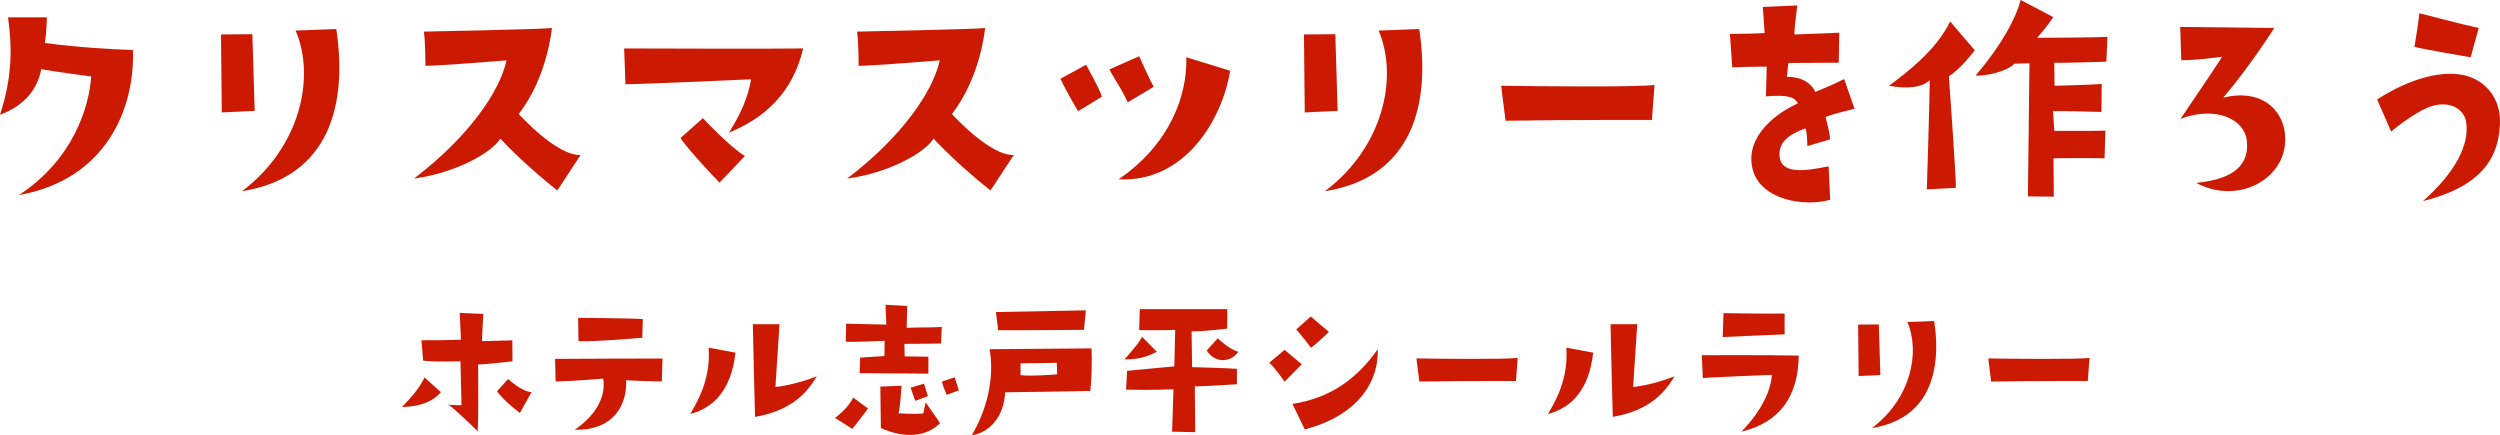 <svg xmlns="http://www.w3.org/2000/svg" width="482.45" height="83.99" viewBox="0 0 482.45 83.99"><path fill="#cc1902" d="M0 22.15C2.4 14.8 2.35 9.2 1.55 3.35h7.5s-.05 3-.4 4.95c6.6.85 12.4 1.2 17 1.35.4 11.35-5.2 25-22 28C14.1 30.8 17.2 20.7 17.6 14.75c0 0-6.6-.85-9.65-1.4-.6 3.5-2.95 6.95-7.95 8.8M48.7 6.6l.45 14.8-6.35.3-.15-15.05zm-2 30.3c11.3-8.5 14.2-22.05 10.35-31l7.85-.3c2.5 16.8-2.9 28.9-18.2 31.3m51.05-25.25Q84.7 12.7 82.1 12.7s0-4.55-.3-6.6c0 0 23.35-.45 24.7-.7 0 0-.8 9.4-6.4 16.6 0 0 7.35 8.15 11.95 7.9l-4.5 6.85s-6.05-4.7-11-10c-1.65 2.75-8.8 6.7-16.65 7.7 10.45-7.95 16.55-16.75 17.85-22.8M155 9.35c-2.05 8.65-7.55 13.5-14.35 16.25 2.3-3.55 3.75-7 4.3-10.3 0 0-20.75.95-24.25.95l-.25-6.9s30.75.1 34.55 0M143.75 30.1l-4.9 5.15s-5.5-5.7-7.55-8.6l4.35-3.85s5.05 5.45 8.1 7.3m37.6-18.45Q168.3 12.7 165.7 12.7s0-4.55-.3-6.6c0 0 23.35-.45 24.7-.7 0 0-.8 9.4-6.4 16.6 0 0 7.35 8.15 11.95 7.9l-4.5 6.85s-6.05-4.7-11-10c-1.65 2.75-8.8 6.7-16.65 7.7 10.45-7.95 16.55-16.75 17.85-22.8m28.24.85s2.7 4.8 3.05 6.15c0 0-2.85 1.8-4.6 2.8 0 0-2.5-4.25-3.4-6.25zm8.05 7.25c-1.5-3.2-2.35-4.05-3.55-6.35l5.75-2.55s2.05 4.6 2.8 5.9zm-1.8 14.85c.1-.05.15-.1.2-.15h.05c9.65-6.7 13.05-15.95 12.85-23.4l8.45 2.6c-1.5 9.4-8.75 21.65-21.55 20.95m.25-.15h-.05zm41.6-27.85.45 14.8-6.35.3-.15-15.05zm-2 30.3c11.3-8.5 14.2-22.05 10.35-31l7.85-.3c2.5 16.8-2.9 28.9-18.2 31.3m34-20.35c6.85.1 25.85.3 29.6-.15l-.5 6.75s-15.35-.05-28.25.15zm68.2 4.45s-4.35 1-5.6 1.6c0 0 .95 3.35.85 4.3l-4.35 1.3s-.05-3.55-.5-3.4c-3.45 1.3-5.15 2.85-4.85 5.55.45 3.45 5.4 2.55 9.45 1.75l.3 6.45c-4.9 1.4-13.1.1-14.85-5.5-1.75-5.65 2.95-10.5 8.6-13.1-.5-1.05-1.6-1.75-6.15-1.35l.15-5.75q-5.25.05-6.65.15l-.45-6.45s6.05-.05 6.7-.2l-.35-5 6.65-.3s-.65 5.05-.55 5.6c0 0 7.45-.25 8.65-.35l-.1 5.8s-8.1.05-9.7.05c-.05 0-.25 2.1-.3 2.7 2.7-.1 4.8 1.2 5.45 2.9 0 0 3.5-1.4 5.6-2.5zm6.65-4.45c3.35-2.5 9.05-6.75 11.8-12.4l4.75 5.55s-2.8 3.75-5 5c0 0 1.45 19.95 1.35 21.55l-5.6.3s.6-18.95.55-21.1c0 0-1.65 2.25-7.85 1.1m31.7-13.25s-1.4 2.15-3.15 4c0 0 12.2-.05 13.6-.2l-.2 4.8s-8.6.3-10.05.2l.05 4.45s6.85-.15 9.1-.35l-.05 5.4s-7.35-.2-9.35-.15l.25 3.8s8.55.05 9.85-.05l-.15 5.35c-6.2-.1-6.95 0-9.85 0l.05 7.4-5-.05s.3-23.95.3-25.7l-2.9.1c-.7.85-3.8 2.3-7.5 2.3 5.35-6.3 7.9-11.4 8.7-14.6zm44.65 22.05c1.3 8.8-8.75 14.45-17.05 9.95 7.55-.75 10.25-3.7 9.75-8.2-.55-4.35-6.35-6.65-12.8-4.15 0 0 7-10.3 8.05-12 0 0-5.3.75-7.9.65l-.2-6.4 18.15.2s-4.8 7.55-9.85 13.45c7.4-1.8 11.2 2.3 11.85 6.5m20.55.05-2.7-6.2c3.45-2.25 9.95-5.6 15.8-4.85 4.65.55 8.15 4.35 7.9 9.55-.25 5.65-2.55 11.85-14.85 14.9 6.1-5.4 9.1-10.85 8.3-15.4-.35-2-2.65-4.05-6.5-2.95-2.6.7-7.15 4.2-7.95 4.95m15.35-14.35s-8.9-1.5-10.85-2c0 0 .75-4.45.95-6.5 0 0 8.6 2.25 11.45 2.85zM77.55 78.54s3.27-3.1 4.36-5.71l3.17 2.84c-1.12 1.42-3.4 2.8-7.53 2.87m15.71-17.95L93 65.84l5.87-.17.03 4.06s-5.81.66-6.63.59c0 0 .1 11.19-.1 12.9 0 0-4.75-4.72-5.68-5.12 0 0 1.78.13 2.57.1l-.2-8.48s-5.35.17-7.2-.13l-.33-3.93s6.77 0 7.62-.13l-.23-5.15 4.52.2Zm4.79 12.54s2.61 2.48 4.52 2.54l-2.24 4.03s-3.27-2.48-4.42-4.19l2.15-2.38Zm29.67.49s-3.76-.07-6.9-.23c.26 4.26-2.08 9.74-9.9 9.54 4.88-3.37 5.94-7.13 5.48-9.87 0 0-5.51.49-9.18.56l-.1-4.36c6.5-.03 19.31-.1 20.73-.07l-.13 4.42Zm-16.08-7.78-.07-4.49s9.6.03 12.48.23l-.1 3.6s-8.84.79-12.31.66m21.55 14.06c2.87-4.69 3.83-8.52 3.56-12.81l5.18.96c-.79 7.23-4.26 10.69-8.75 11.85Zm16.44-5.22s3.37-.26 7.99-2.05c-1.72 2.9-4.62 6.57-11.91 7.82 0 0-.43-16.4-.43-17.89h5.15l-.79 12.11Zm11.51 5.97s2.57-1.85 3.5-3.93l2.87 2.11s-2.34 3.14-3.04 3.93zm13.4-14.29.03 2.41 4.59.07v3.27s-11.42-.1-13.27-.1l.1-3s3.33-.23 4.69-.3l.03-2.94s-6.47.3-7.49.17l.07-3.47 7.76.17-.17-3.83 4.19.23-.1 4.22c2.31-.1 4.95-.03 6.77-.17l-.13 3.2s-6.3.1-7.06.07Zm-.56 8.09s-.26 4.39-.59 5.31c0 0 2.8.2 4.79.03l.46-2.14 2.77 3.99s-3.6 4.46-11.42.96l-.1-7.99 4.09-.17Zm2.64 2.9-.89-2.54 2.58-.76.76 2.38s-1.19.5-2.44.92Zm5.15-3.73 2.48-.79.79 2.51s-1.68.63-2.34.86c-.43-.96-.82-1.95-.92-2.57Zm5.77 10.37c3.7-6.27 4.19-12.54 3.43-16.6l19.67-.16c.13 2.47 0 6.47-.23 8.22 0 0-14.75.26-16.44.26-.17 4.69-3.1 7.85-6.44 8.28Zm5.08-20.27-.43-3.5 17.36-.33-.36 3.76s-10.82.1-16.57.07m4.33 8.68c2.38.26 7.06-.17 7.06-.17l-.07-2.21-7 .1v2.28Zm20.03-3.03s3-3.27 3.4-4.39l2.87 2.9c-1.65.82-3.07 1.48-6.27 1.48Zm2.97-9.71h16.9l-.03 3.76s-4.06.53-6.87.53l.1 6.9s7.39.2 8.65.33v2.97s-7 .46-8.12.4l.07 8.85-4.46-.1.26-8.18s-4.06.2-9.14.07l.2-3.63s8.42-.79 9.11-.86l.17-7.03s-4.62.1-6.96.03l.13-4.03ZM235 65.28s2.08 2.08 3.99 2.61c-1.68 2.28-4.72 2.08-6.11-.26l2.11-2.34Zm9.96 4.71 2.94-2.47 3.3 2.77s-1.88 1.98-3.3 3.37c0 0-1.62-2.41-2.94-3.66Zm20.92-2.6c.2 6.8-4.42 12.97-14.09 15.48l-2.38-4.92c7.72-1.19 12.71-5.21 16.47-10.56m-12.93-6.31 3.5 2.97s-1.98 1.95-3.47 3.07c0 0-1.55-2.18-2.84-3.53l2.8-2.51Zm20.39 8.09c4.52.07 17.06.2 19.54-.1l-.33 4.46s-10.13-.03-18.65.1l-.56-4.45Zm25.37 10.73c2.87-4.69 3.83-8.52 3.56-12.81l5.18.96c-.79 7.23-4.26 10.69-8.75 11.85Zm16.44-5.22s3.37-.26 7.99-2.05c-1.72 2.9-4.62 6.57-11.91 7.82 0 0-.43-16.4-.43-17.89h5.15l-.79 12.11Zm26.79-2.34s-12.01.46-13.33.63l-.2-4.42s11.98-.07 18.71.07c-.1 7.79-3.56 12.87-11.06 14.69 4.22-4.36 5.74-8.38 5.87-10.96Zm2.45-11.85v4.03c-4.69.17-7.49.36-11.95.53l.17-4.62s9.97.16 11.78.07Zm18.18 2.11.3 9.77-4.19.2-.1-9.93 3.99-.03Zm-1.32 20c7.46-5.61 9.37-14.56 6.83-20.46l5.18-.2c1.65 11.09-1.91 19.08-12.01 20.66m22.44-13.43c4.52.07 17.06.2 19.54-.1l-.33 4.46s-10.13-.03-18.65.1l-.56-4.45Z"/></svg>